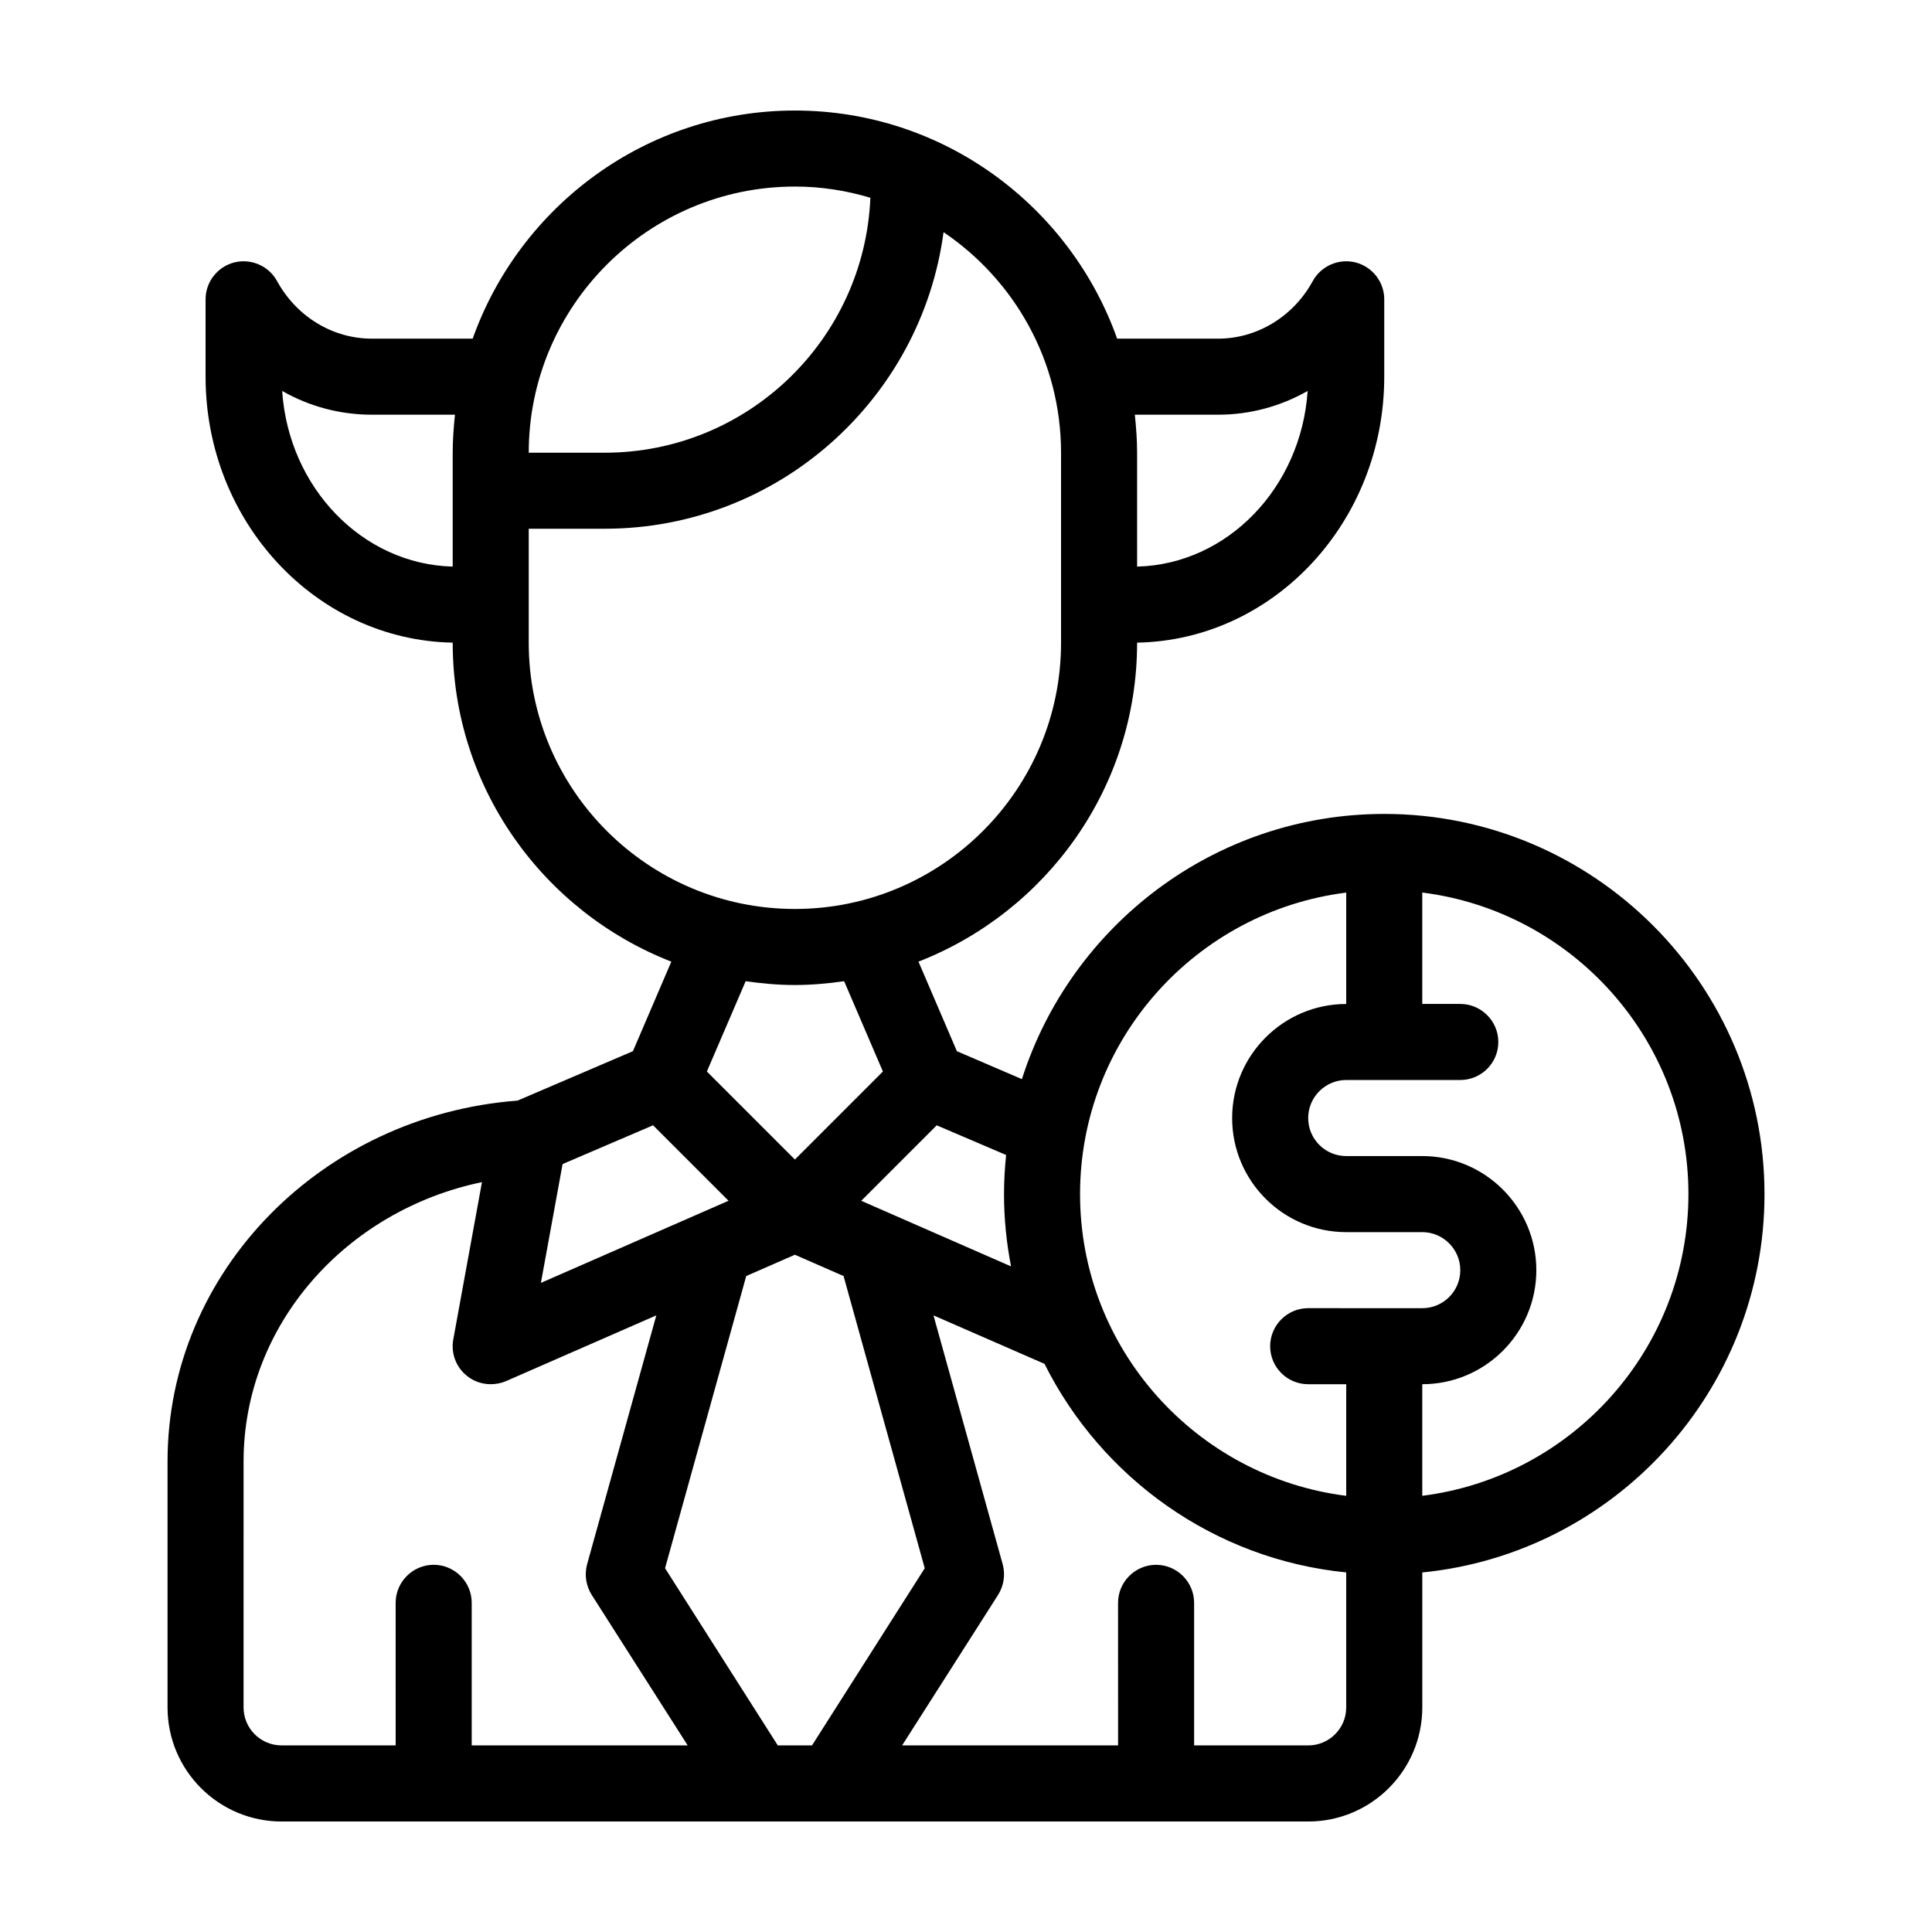 <?xml version="1.0" encoding="UTF-8"?>
<!-- Uploaded to: ICON Repo, www.svgrepo.com, Generator: ICON Repo Mixer Tools -->
<svg fill="#000000" width="800px" height="800px" version="1.1" viewBox="144 144 512 512" xmlns="http://www.w3.org/2000/svg">
 <path d="m510.84 359.7c-44.941 0-83.027 29.574-96.027 70.281l-17.23-7.406-10.176-23.73c33.855-13.199 57.938-46.047 57.938-84.488v-0.051c36.223-0.656 65.496-31.992 65.496-70.484v-20.504c0-4.586-3.125-8.613-7.609-9.773-4.434-1.109-9.117 0.906-11.336 4.938-5.137 9.422-14.758 15.266-25.086 15.266h-26.754c-12.492-35.117-45.996-60.457-85.395-60.457s-72.902 25.34-85.395 60.457h-26.754c-10.328 0-19.949-5.844-25.09-15.266-2.215-4.031-6.902-6.047-11.336-4.938-4.484 1.16-7.606 5.188-7.606 9.773v20.504c0 38.492 29.27 69.828 65.496 70.484l-0.004 0.051c0 38.441 24.082 71.289 57.938 84.488l-10.176 23.73-30.582 13.098c-51.789 3.93-92.75 45.242-92.75 95.625v65.191c0 16.676 13.551 30.23 30.23 30.23h272.06c16.676 0 30.23-13.551 30.23-30.23v-35.77c50.836-5.039 90.688-48.062 90.688-100.26-0.008-55.52-45.199-100.76-100.77-100.76zm-44.031-105.8c8.465 0 16.574-2.215 23.73-6.297-1.715 25.645-21.262 45.949-45.191 46.551l-0.004-30.18c0-3.375-0.25-6.75-0.605-10.078zm-202.84 10.074v30.18c-23.93-0.605-43.48-20.906-45.191-46.551 7.152 4.082 15.266 6.297 23.73 6.297h22.066c-0.352 3.324-0.605 6.699-0.605 10.074zm128.27 178.25 18.391 7.859c-0.352 3.426-0.555 6.902-0.555 10.379 0 6.551 0.656 12.949 1.863 19.145l-39.699-17.383zm-37.582 9.066-23.328-23.328 10.277-23.93c4.285 0.605 8.617 1.008 13.051 1.008s8.766-0.402 13.047-1.008l10.277 23.93zm0-257.85c6.953 0 13.652 1.059 20 2.973-1.562 37.531-32.496 67.559-70.383 67.559h-20.152c0-38.844 31.641-70.531 70.535-70.531zm-70.535 120.91v-30.23h20.152c45.898 0 83.883-34.309 89.777-78.594 18.793 12.695 31.137 34.16 31.137 58.441v50.383c0 38.895-31.641 70.535-70.535 70.535-38.891-0.004-70.531-31.641-70.531-70.535zm8.969 138.14 23.98-10.277 20 20-49.727 21.766zm-24.082 154.06v-37.785c0-5.543-4.535-10.078-10.078-10.078-5.543 0-10.078 4.535-10.078 10.078l0.004 37.785h-30.23c-5.543 0-10.078-4.484-10.078-10.078l0.004-65.188c0-36.172 27.105-66.504 63.176-74.008l-7.609 41.715c-0.656 3.629 0.754 7.406 3.68 9.672 1.816 1.461 4.031 2.164 6.25 2.164 1.359 0 2.719-0.25 4.031-0.805l39.852-17.434-18.34 65.949c-0.754 2.769-0.301 5.691 1.211 8.113l25.441 39.898zm81.113 0-29.875-46.953 21.512-77.434 12.898-5.644 12.898 5.644 21.512 77.434-29.875 46.953zm150.64-10.074c0 5.594-4.535 10.078-10.078 10.078h-30.23v-37.785c0-5.543-4.535-10.078-10.078-10.078s-10.078 4.535-10.078 10.078l0.008 37.781h-57.234l25.441-39.902c1.512-2.418 1.965-5.34 1.211-8.113l-18.34-65.949 29.422 12.848c15.113 30.18 44.891 51.793 79.953 55.27zm-10.078-105.8c-5.543 0-10.078 4.535-10.078 10.078 0 5.594 4.535 10.078 10.078 10.078h10.078v29.574c-39.703-4.992-70.535-38.898-70.535-79.957 0-41.012 30.832-74.918 70.535-79.902v29.52c-16.676 0-30.23 13.602-30.23 30.23 0 16.676 13.551 30.23 30.23 30.23h20.152c5.543 0 10.078 4.535 10.078 10.078 0 5.594-4.535 10.078-10.078 10.078zm30.23 49.727v-29.574c16.676 0 30.23-13.551 30.23-30.23 0-16.625-13.551-30.23-30.23-30.23h-20.152c-5.543 0-10.078-4.484-10.078-10.078 0-5.543 4.535-10.078 10.078-10.078h30.23c5.543 0 10.078-4.484 10.078-10.078 0-5.543-4.535-10.078-10.078-10.078h-10.078v-29.523c39.699 4.988 70.535 38.895 70.535 79.902-0.004 41.074-30.836 74.98-70.535 79.969z"/>
</svg>